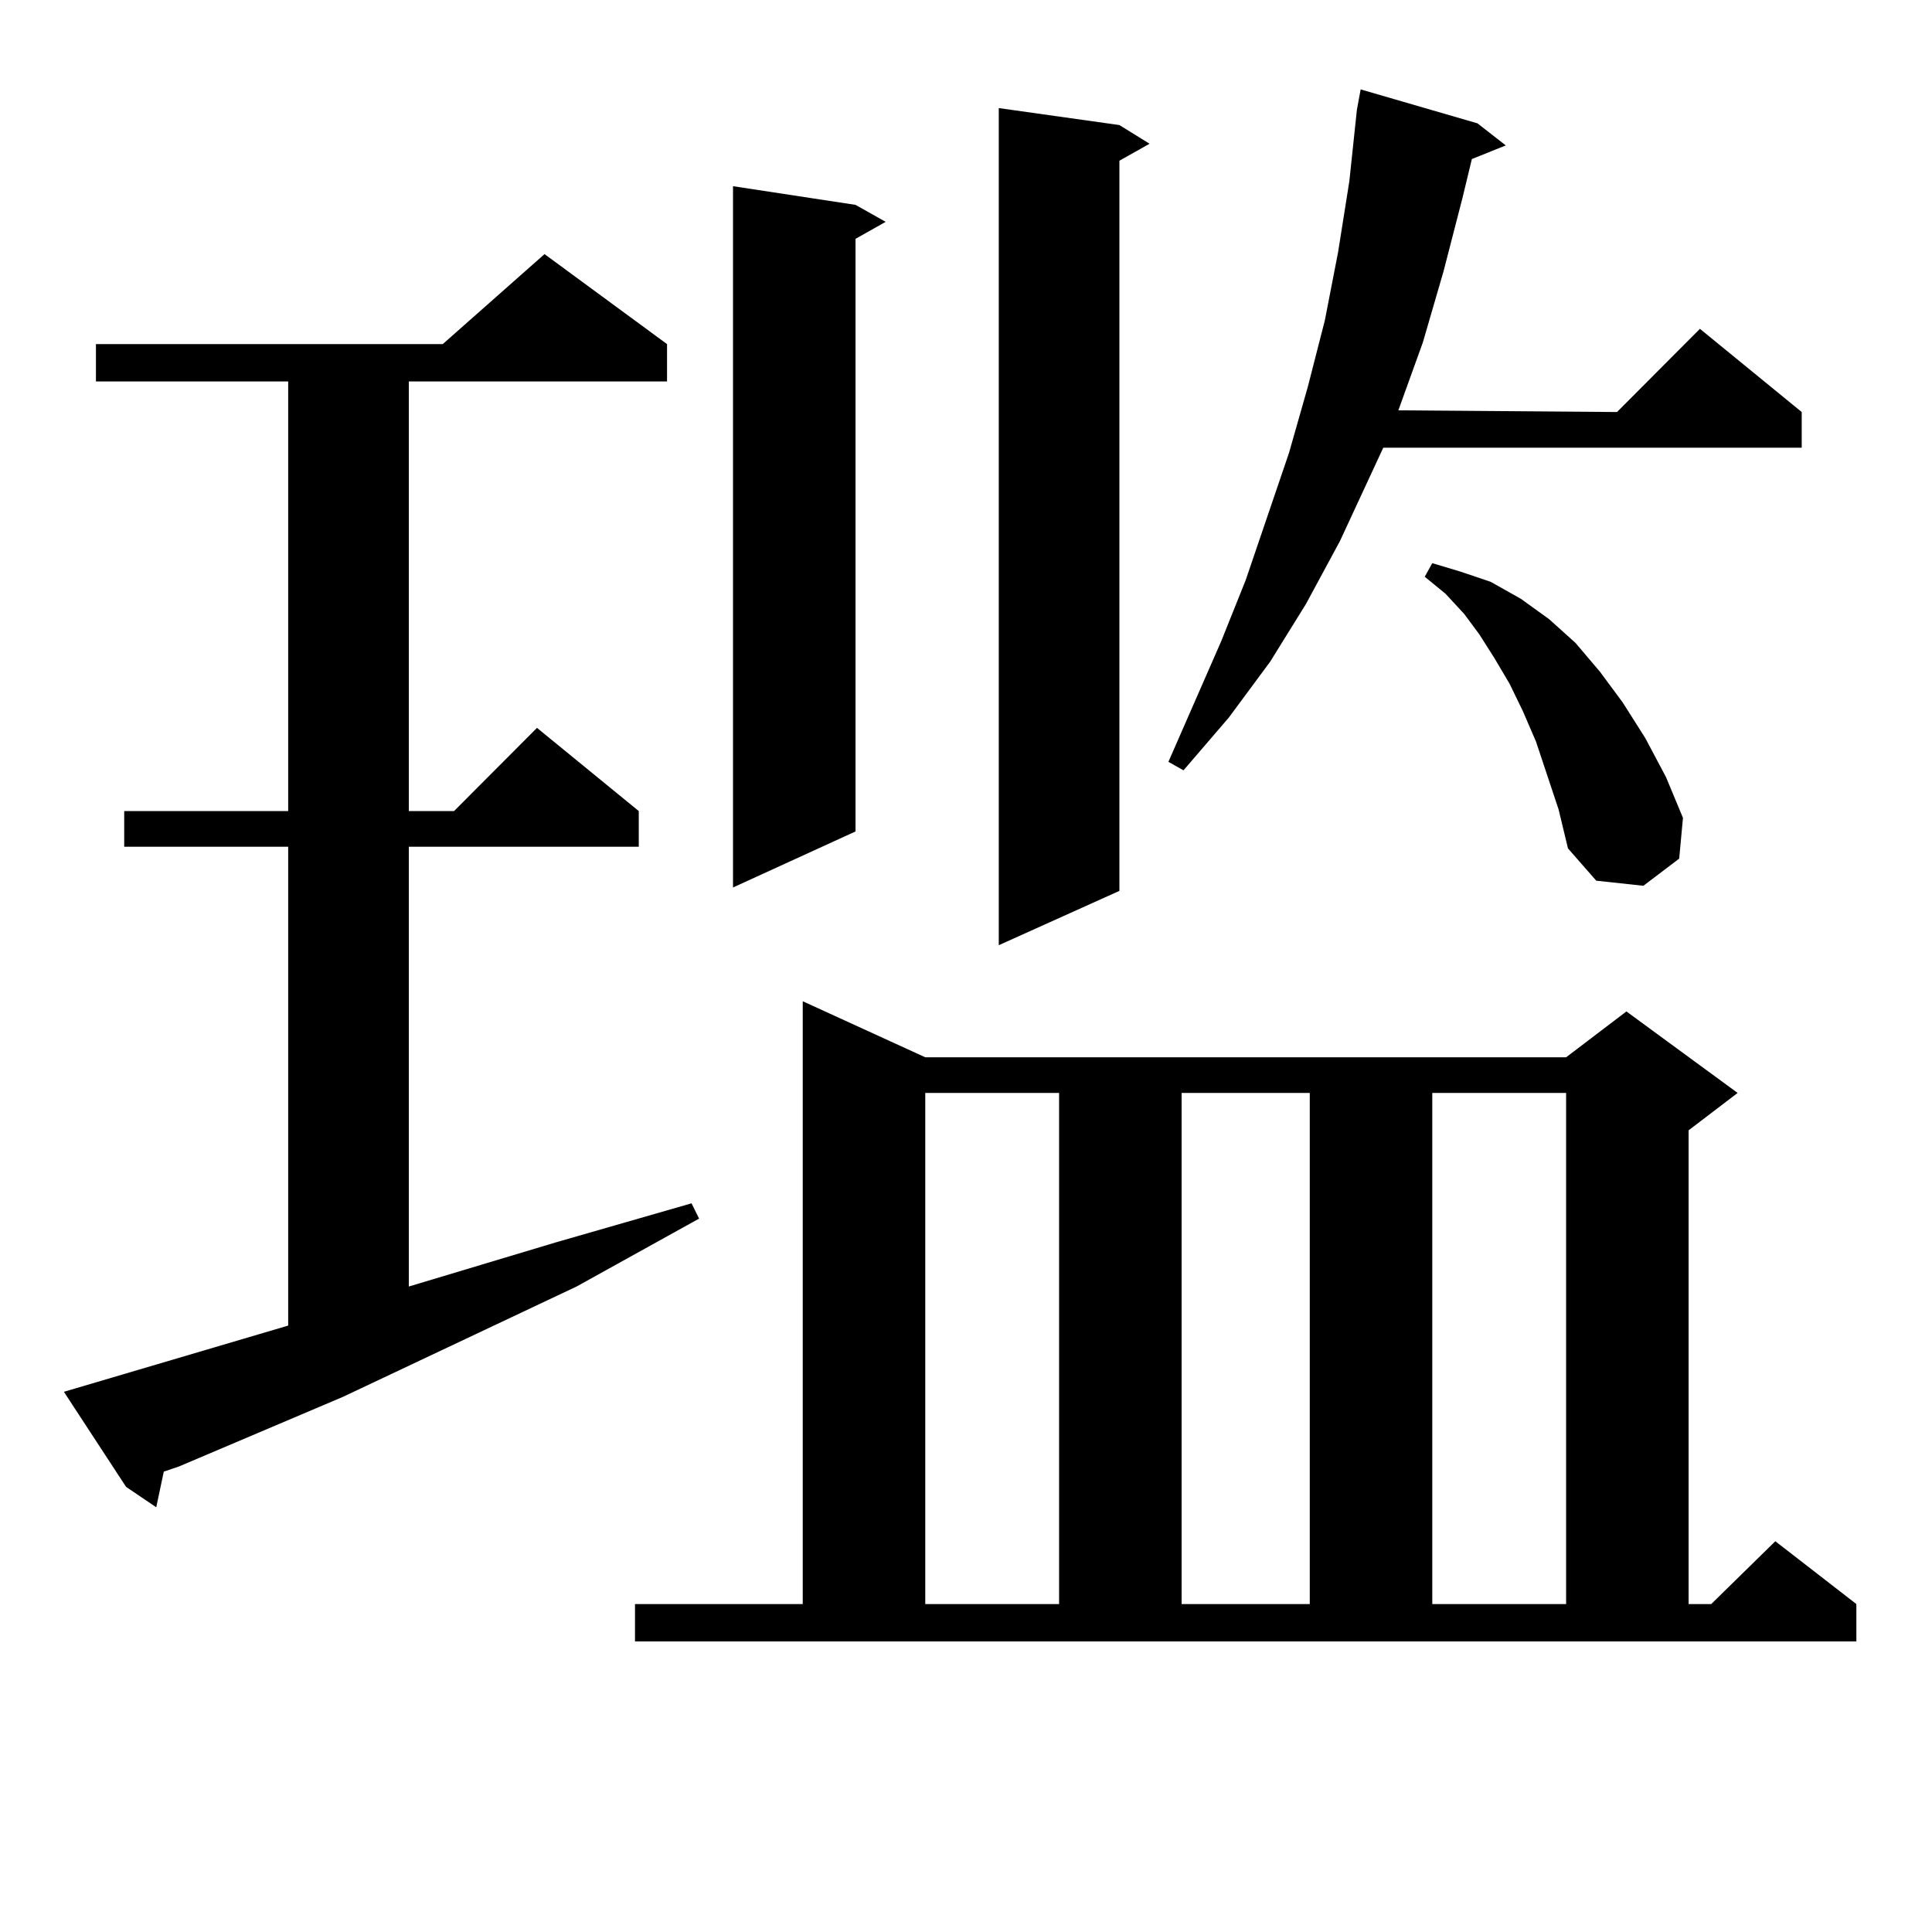 <?xml version="1.0" encoding="utf-8"?>
<!-- Generator: Adobe Illustrator 16.0.0, SVG Export Plug-In . SVG Version: 6.00 Build 0)  -->
<!DOCTYPE svg PUBLIC "-//W3C//DTD SVG 1.1//EN" "http://www.w3.org/Graphics/SVG/1.1/DTD/svg11.dtd">
<svg version="1.1" id="图层_1" xmlns="http://www.w3.org/2000/svg" xmlns:xlink="http://www.w3.org/1999/xlink" x="0px" y="0px"
	 width="1000px" height="1000px" viewBox="0 0 1000 1000" enable-background="new 0 0 1000 1000" xml:space="preserve">
<path d="M149.167,686.117V438.265H64.291v-18.457h84.876V197.445h-99.51v-19.336h179.508l52.682-46.582l63.413,46.582v19.336
	H211.604v222.363h23.414l42.926-43.066l52.682,43.066v18.457H211.604v227.637l76.096-22.852l70.242-20.215l3.902,7.91
	l-63.413,35.156l-120.973,57.129l-84.876,36.035l-7.805,2.637l-3.902,18.457l-15.609-10.547l-32.194-49.219L149.167,686.117z
	 M328.675,830.258h86.827V518.246l63.413,29.004h331.699l31.219-23.73l57.56,42.188l-25.365,19.336v245.215h11.707l33.17-32.52
	l41.95,32.52v19.336h-632.18V830.258z M442.818,106.039l15.609,8.789l-15.609,8.789v306.738l-63.413,29.004V96.371L442.818,106.039z
	 M478.915,565.707v264.551h69.267V565.707H478.915z M579.4,64.73l15.609,9.668L579.4,83.187v377.93l-62.438,28.125V55.941
	L579.4,64.73z M764.762,63.851l14.634,11.426l-17.561,7.031l-4.878,20.215l-9.756,37.793L736.47,177.23l-12.683,35.156
	l113.168,0.879l42.926-43.066l52.682,43.066v18.457h-216.58l-22.438,48.34l-17.561,32.52l-18.536,29.883l-21.463,29.004
	l-23.414,27.246l-7.805-4.395l27.316-62.402l12.683-31.641l22.438-65.918l9.756-34.277l8.78-34.277l6.829-35.156l5.854-36.914
	l3.902-36.914l1.951-10.547L764.762,63.851z M611.595,565.707v264.551h66.34V565.707H611.595z M806.712,418.929l-11.707-35.156
	l-6.829-15.82l-6.829-14.063l-7.805-13.184l-7.805-12.305l-7.805-10.547l-9.756-10.547l-10.731-8.789l3.902-7.031l14.634,4.395
	l15.609,5.273l15.609,8.789l14.634,10.547l13.658,12.305l12.683,14.941l11.707,15.82l11.707,18.457l10.731,20.215l8.78,21.094
	l-1.951,21.094l-18.536,14.063l-24.39-2.637l-14.634-16.699L806.712,418.929z M741.348,565.707v264.551h69.267V565.707H741.348z"/>
</svg>
